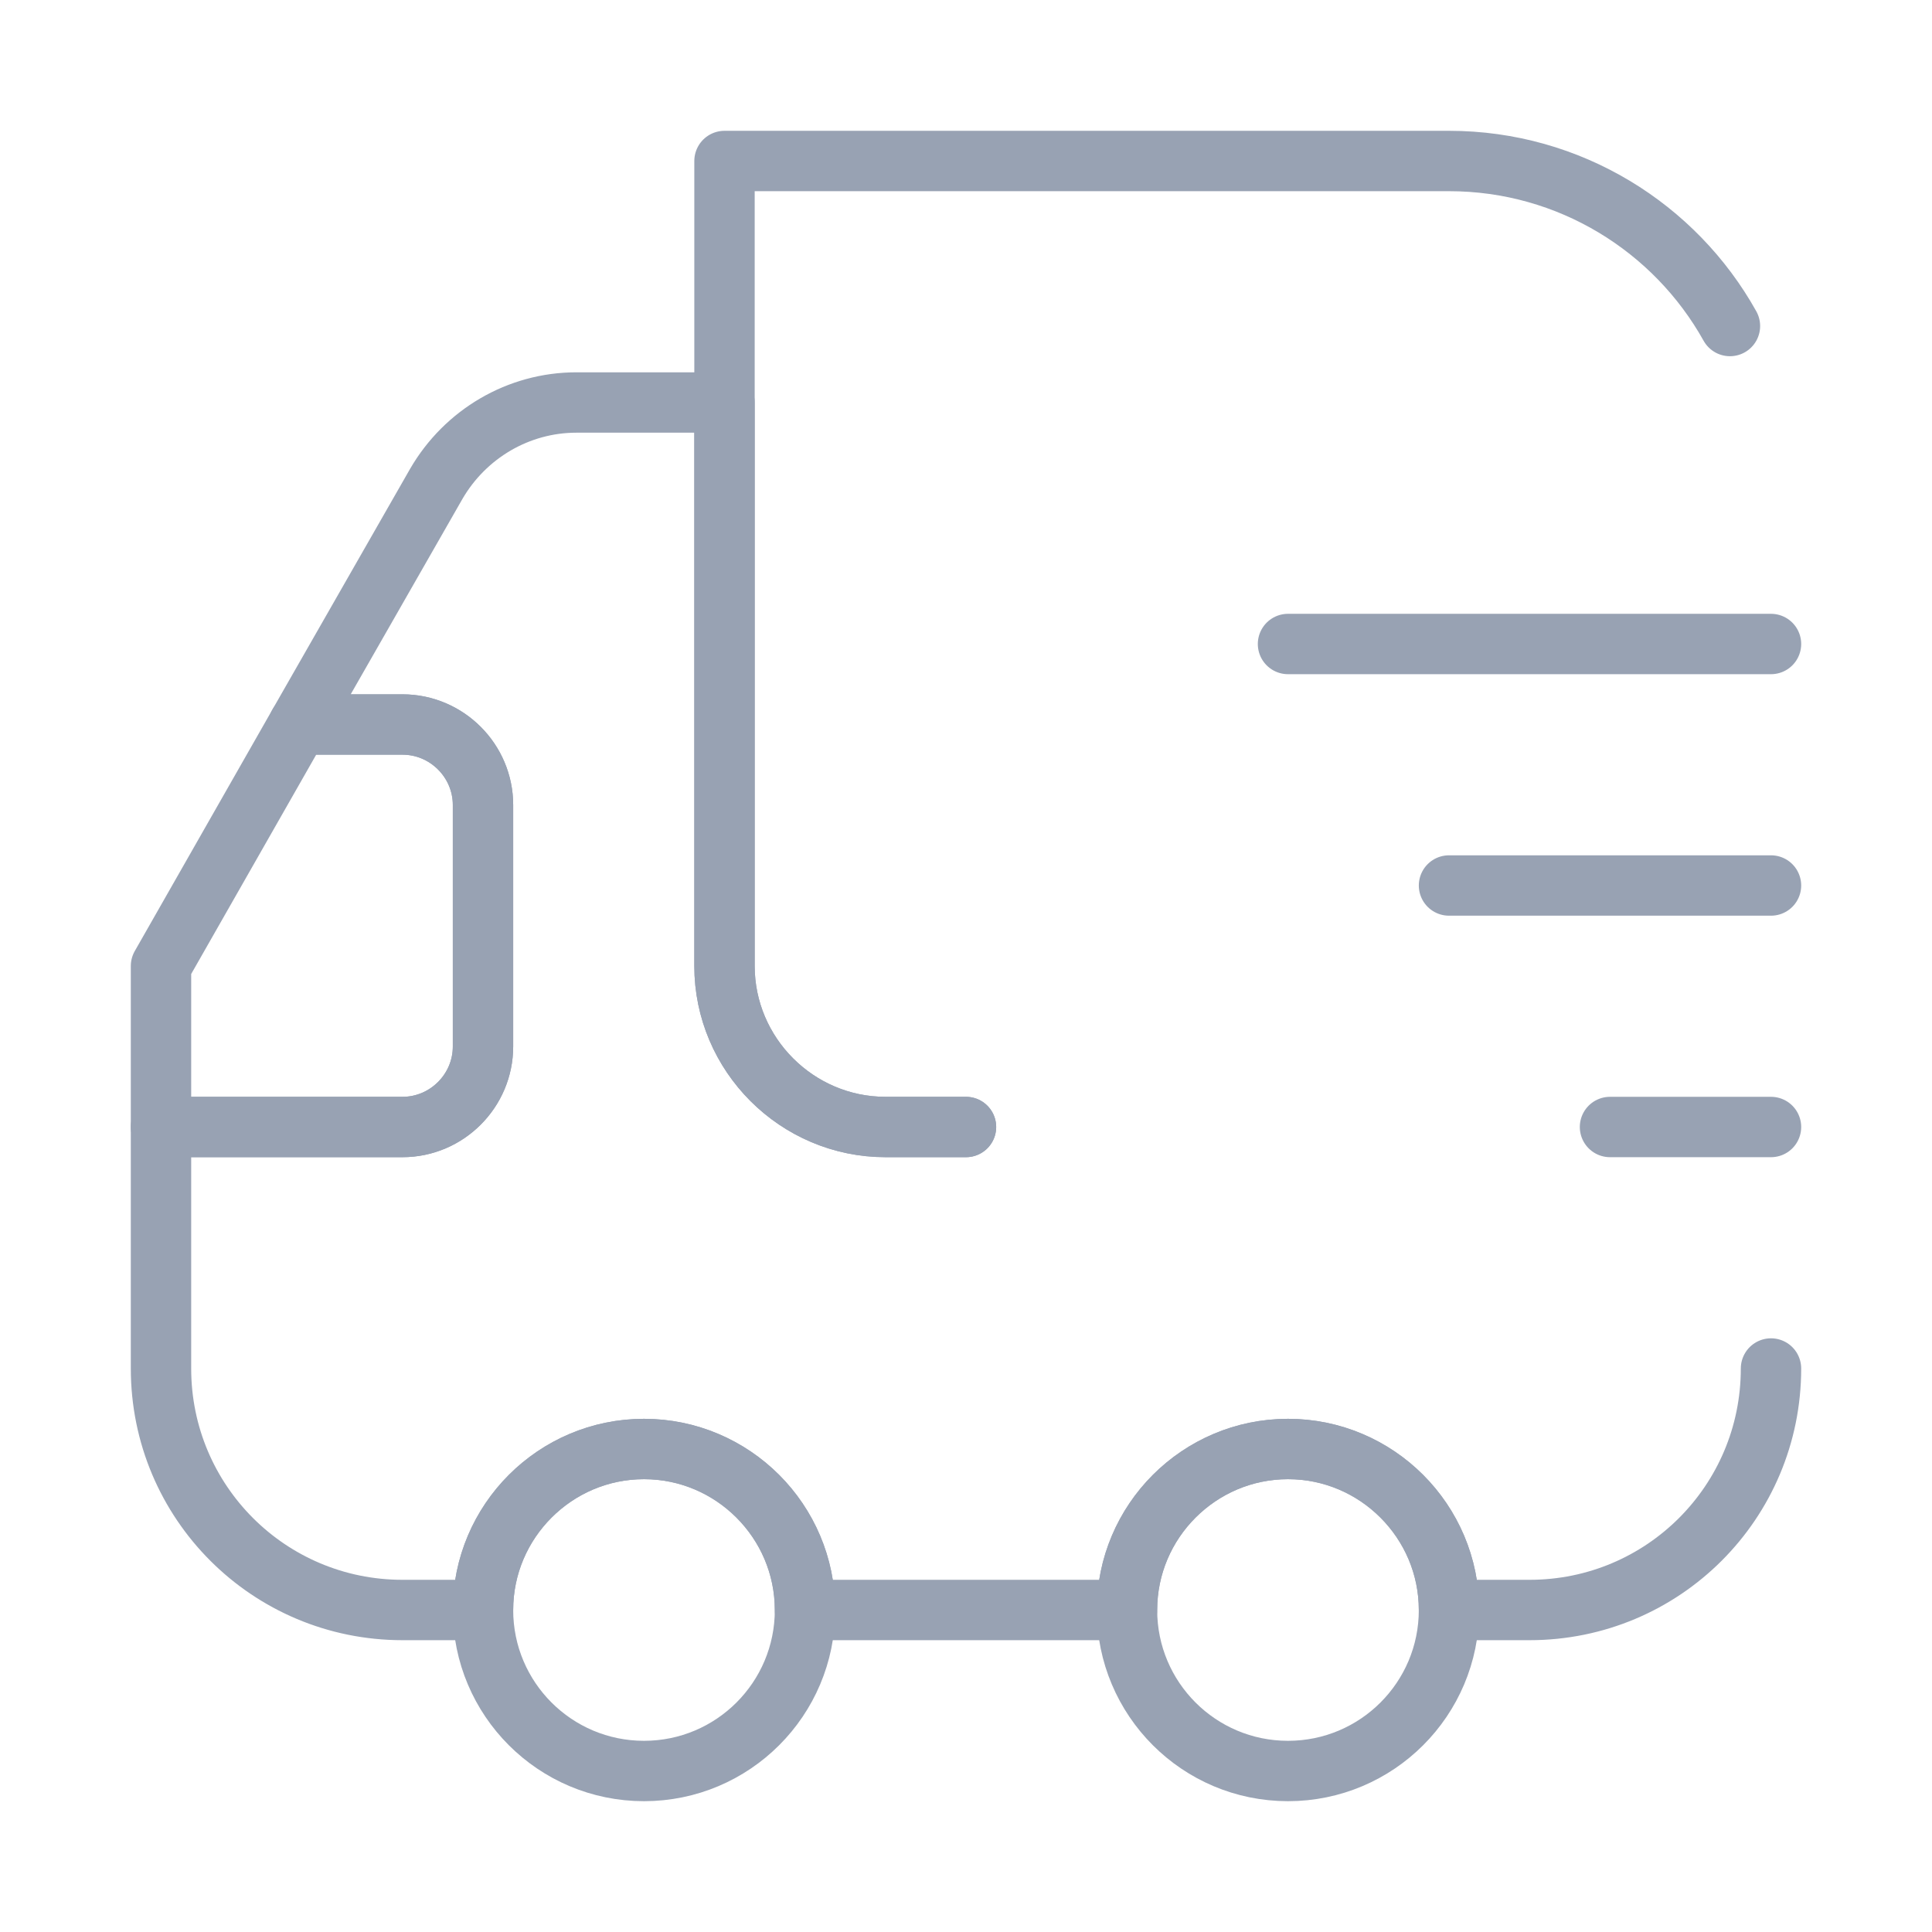 <svg width="48" height="48" viewBox="0 0 48 48" fill="none" xmlns="http://www.w3.org/2000/svg">
<g id="vuesax/linear/group">
<g id="group">
<path id="Vector" d="M24 28H22C19.8 28 18 26.2 18 24V4H36C39 4 41.62 5.66 42.98 8.1" stroke="#98A2B3" stroke-width="1.5" stroke-linecap="round" stroke-linejoin="round"/>
<path id="Vector_2" d="M44 34C44 37.32 41.32 40 38 40H36C36 37.8 34.2 36 32 36C29.8 36 28 37.8 28 40H20C20 37.8 18.2 36 16 36C13.8 36 12 37.8 12 40H10C6.68 40 4 37.32 4 34V28H10C11.1 28 12 27.1 12 26V20C12 18.9 11.1 18 10 18H7.42L10.84 12.02C11.56 10.78 12.88 10 14.32 10H18V24C18 26.2 19.8 28 22 28H24" stroke="#98A2B3" stroke-width="1.5" stroke-linecap="round" stroke-linejoin="round"/>
<path id="Vector_3" d="M32 44C29.791 44 28 42.209 28 40C28 37.791 29.791 36 32 36C34.209 36 36 37.791 36 40C36 42.209 34.209 44 32 44Z" stroke="#98A2B3" stroke-width="1.5" stroke-linecap="round" stroke-linejoin="round"/>
<path id="Vector_4" d="M16 44C13.791 44 12 42.209 12 40C12 37.791 13.791 36 16 36C18.209 36 20 37.791 20 40C20 42.209 18.209 44 16 44Z" stroke="#98A2B3" stroke-width="1.5" stroke-linecap="round" stroke-linejoin="round"/>
<path id="Vector_5" d="M4 24V28H10C11.1 28 12 27.1 12 26V20C12 18.9 11.1 18 10 18H7.42L4 24Z" stroke="#98A2B3" stroke-width="1.5" stroke-linecap="round" stroke-linejoin="round"/>
<path id="Vector_6" d="M44 16H32" stroke="#98A2B3" stroke-width="1.5" stroke-linecap="round" stroke-linejoin="round"/>
<path id="Vector_7" d="M44 22H36" stroke="#98A2B3" stroke-width="1.5" stroke-linecap="round" stroke-linejoin="round"/>
<path id="Vector_8" d="M44 28H40" stroke="#98A2B3" stroke-width="1.5" stroke-linecap="round" stroke-linejoin="round"/>
</g>
</g>
</svg>
